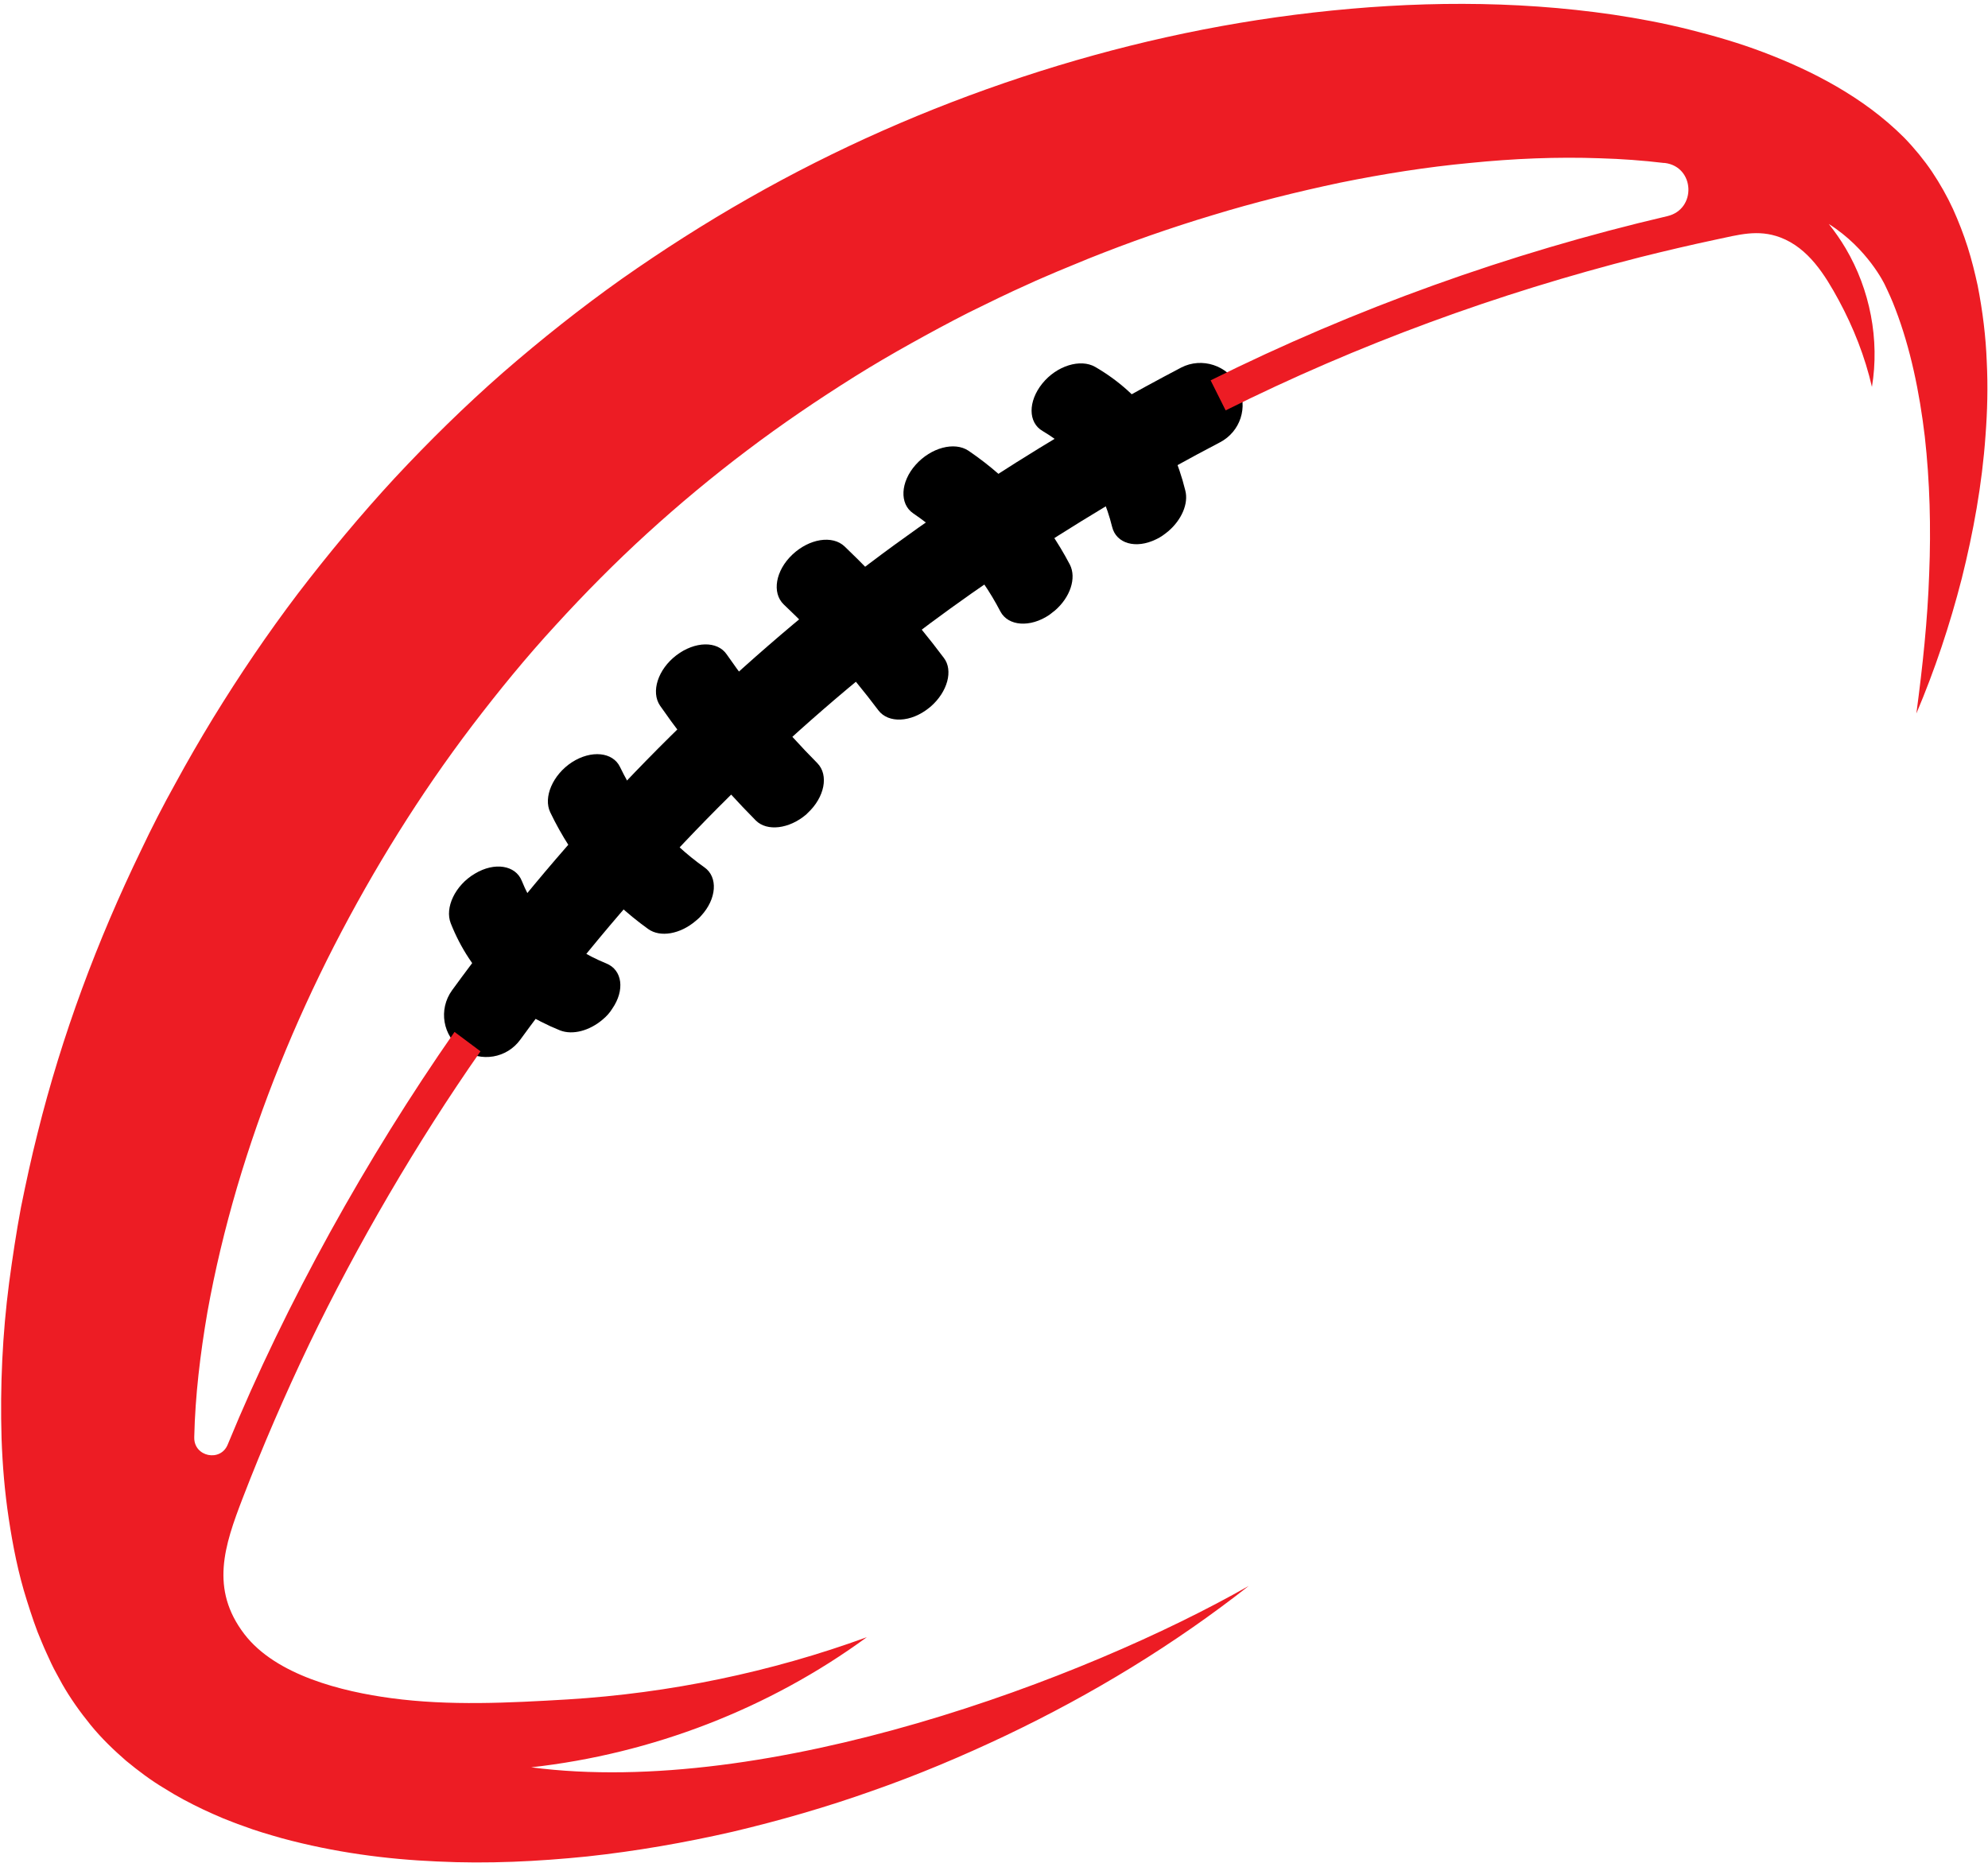 <?xml version="1.0" encoding="UTF-8"?><svg xmlns="http://www.w3.org/2000/svg" xmlns:xlink="http://www.w3.org/1999/xlink" height="595.5" preserveAspectRatio="xMidYMid meet" version="1.0" viewBox="682.1 701.5 635.5 595.5" width="635.5" zoomAndPan="magnify"><g><g><g id="change1_3"><path d="M1077.9,825c3.3,6.6,0.7,14.5-5.8,17.9c-40,20.9-79.9,46.8-111.1,72.2c-42.5,34.5-80.3,74.4-112.6,118.8 c-4.3,5.9-12.5,7.3-18.6,3.1v0c-6.2-4.3-7.6-12.8-3.2-18.9c33.7-46.3,73.1-87.9,117.4-123.9c42.3-34.4,87.1-60.2,115.7-75.2 C1066.3,815.6,1074.6,818.3,1077.9,825L1077.9,825z"/></g><g id="change2_1"><path d="M1290.8,745.5c-6.7-6.7-14.1-12-21.7-16.4c-7.6-4.4-15.4-7.9-23.3-10.9c-7.9-3-15.9-5.3-23.9-7.3 c-8-2-16-3.5-24-4.7c-32.1-4.7-64.3-4.3-95.9-0.7c-31.7,3.6-62.8,10.6-93.1,20.6c-30.3,10-59.6,22.9-87.5,38.8 c-13.9,7.9-27.5,16.6-40.6,25.8c-13.1,9.3-25.7,19.3-37.9,29.9c-12.1,10.6-23.6,21.9-34.6,33.7c-10.9,11.8-21.2,24.2-31,37 c-9.7,12.8-18.7,26.1-27.1,39.8c-4.2,6.9-8.2,13.8-12,20.8c-3.9,7-7.6,14.2-11,21.4c-14,28.9-25.3,59.1-33.1,90.5 c-2,7.9-3.7,15.8-5.3,23.7c-1.5,8-2.7,16-3.8,24.2c-2.1,16.2-2.9,32.8-2.4,49.7c0.3,8.5,1,17,2.3,25.6c1.3,8.6,3,17.4,5.8,26.2 c0.7,2.2,1.4,4.4,2.2,6.7l1.2,3.3l1.4,3.4c0.9,2.2,2,4.5,3,6.7c0.5,1.1,1.1,2.2,1.7,3.3c0.6,1.1,1.2,2.2,1.8,3.3 c2.5,4.4,5.6,8.8,9.1,13.1c3.6,4.4,7.4,8,11.3,11.4c4,3.3,8,6.3,12.2,8.8c4.1,2.6,8.3,4.8,12.5,6.8c2.1,1,4.2,1.9,6.3,2.8 c2.1,0.8,4.2,1.7,6.3,2.4c4.2,1.6,8.4,2.8,12.6,4c16.7,4.5,33.2,6.7,49.5,7.4c8.1,0.4,16.2,0.4,24.2,0.1c8-0.3,15.9-0.9,23.8-1.7 c15.7-1.7,31.2-4.4,46.5-7.9c15.2-3.6,30.1-7.9,44.7-13.1c14.6-5.1,28.8-11.1,42.7-17.7c27.7-13.2,53.8-29.1,77.6-47.8 c-52.3,29.8-153.7,67.9-229.4,58c38.6-4.3,76-18.7,107.3-41.6c-30.7,11.2-63.1,17.9-95.7,19.9c-18.7,1.1-37.7,2.1-56.3-0.4 c-15.7-2.1-36.9-7.3-47-20.5c-11-14.4-6.4-28.2-0.5-43.5c6.4-16.6,13.5-33,21.2-49.1c15.3-31.8,34.6-64.8,54.8-93.7l-8.3-6.2 c-28,40.2-53.8,86.4-72.5,131.9c-2.3,5.7-10.8,3.9-10.7-2.2c0-0.1,0-0.2,0-0.3c0.3-13.1,1.9-26.4,4.2-39.8 c2.4-13.4,5.6-26.7,9.5-40c7.8-26.4,18.3-52.3,31-77.1c12.7-24.7,27.4-48.4,44.2-70.5c8.4-11,17.2-21.8,26.6-32 c9.3-10.2,19.1-20.1,29.3-29.4c10.2-9.3,20.9-18.2,31.9-26.5c11.1-8.4,22.6-16.2,34.4-23.6c5.9-3.7,11.9-7.2,18-10.6 c6.1-3.4,12.2-6.7,18.5-9.9c6.3-3.1,12.6-6.2,18.9-9c3.2-1.5,6.4-2.8,9.6-4.2c3.2-1.3,6.5-2.7,9.7-4c6.5-2.6,13.1-5.1,19.7-7.4 c6.6-2.3,13.3-4.5,20-6.5c13.4-4.1,27.1-7.5,40.8-10.4c13.8-2.8,27.6-5,41.5-6.3c13.9-1.4,27.8-2,41.6-1.5 c6.9,0.2,13.7,0.7,20.4,1.5c0.1,0,0.2,0,0.3,0c9.6,1.2,10.2,14.8,0.8,17c-50.5,11.8-100,29.6-146,52.5l4.8,9.6 c42.3-21.1,86.9-37.4,132.6-49c8-2,16.1-3.9,24.1-5.6c7.2-1.5,13.4-3.4,20.6-0.7c9,3.4,14.3,12,18.7,20.1 c4.7,8.7,8.4,18.1,10.6,27.7c2.5-15.1-0.6-31.1-8.4-44.3c-1.6-2.7-3.4-5.3-5.4-7.8c12.5,7.9,17.9,19.4,17.9,19.4 c1.2,2.5,2.4,5.1,3.4,7.8c4.8,12.5,7.7,26.5,9.4,40.8c1.6,14.3,2,29,1.4,43.8c-0.5,14.8-2.1,29.7-4.1,44.7 c5.9-13.9,10.7-28.3,14.5-43.1c3.7-14.8,6.5-30.1,7.6-45.7c0.6-7.8,0.8-15.7,0.4-23.7c-0.3-8-1.3-16.1-2.9-24.3 c-0.9-4.1-1.9-8.2-3.2-12.3c-1.3-4.1-2.9-8.2-4.7-12.2c-1.9-4.1-4.1-8-6.7-11.9C1297.2,752.7,1294.1,748.9,1290.8,745.5z" fill="#ed1c24"/></g><g id="change1_4"><path d="M874.8,1027.4c-4.2,3.6-9.6,5.1-13.7,3.5c-16.8-6.8-28.6-18.3-34.9-34.2c-2-5,1.4-12.2,7.7-15.9c6.3-3.8,13-2.7,15,2.3 c5,12.4,13.8,21,27,26.4c5.2,2.1,6,8.6,1.9,14.5C877,1025.3,876,1026.4,874.8,1027.4z"/></g><g><g id="change1_2"><path d="M904.5,995.9c-4.9,4.2-11.3,5.4-15.2,2.6c-13.5-9.7-24.1-22.3-31.3-37.3c-2.3-4.8,0.8-12,6.9-16 c6.2-4,13.1-3.3,15.4,1.5c6.3,13,15.3,23.8,27,32.1c4.4,3.1,3.9,10.1-1.1,15.5C905.7,994.9,905.1,995.4,904.5,995.9z"/></g></g><g><g id="change1_5"><path d="M939.8,961.9c-5.4,4.6-12.5,5.5-16.1,1.9c-11.2-11.3-21.5-23.6-30.6-36.7c-3-4.4-0.7-11.6,5.2-16.1 c5.9-4.5,13.1-4.7,16.1-0.3c8.6,12.4,18.4,24.1,29,34.8c3.7,3.8,2.3,10.9-3.1,15.9C940.1,961.6,939.9,961.8,939.8,961.9z"/></g></g><g><g id="change1_6"><path d="M979.6,927.4c-0.2,0.1-0.3,0.3-0.5,0.4c-5.8,4.7-13,5-16.2,0.8c-9.1-12.1-19.3-23.5-30.3-33.9 c-3.8-3.7-2.6-10.8,2.8-15.9c5.4-5.1,12.8-6.3,16.7-2.6c11.5,11,22.2,22.9,31.7,35.6C986.9,915.8,985,922.7,979.6,927.4z"/></g></g><g><g id="change1_7"><path d="M1019.3,896.7c-0.6,0.5-1.2,0.9-1.8,1.4c-6.1,4.1-13.1,3.6-15.6-1.1c-6.6-12.7-16-23.3-27.9-31.4 c-4.4-3-4.1-10,0.8-15.5c4.9-5.5,12.4-7.5,16.9-4.5c13.8,9.4,24.7,21.7,32.4,36.4C1026.3,886.3,1024.2,892.5,1019.3,896.7z"/></g></g><g><g id="change1_1"><path d="M1055.6,871.3c-1.2,1-2.4,1.9-3.9,2.6c-6.5,3.2-12.8,1.4-14.1-4c-3.4-13.8-10.7-23.8-22.2-30.6 c-4.7-2.7-4.7-9.5-0.1-15.2c4.6-5.7,12.2-8,16.9-5.3c14.8,8.6,24.5,21.9,28.8,39.5C1062.1,862.5,1059.8,867.7,1055.6,871.3z"/></g></g></g></g></svg>